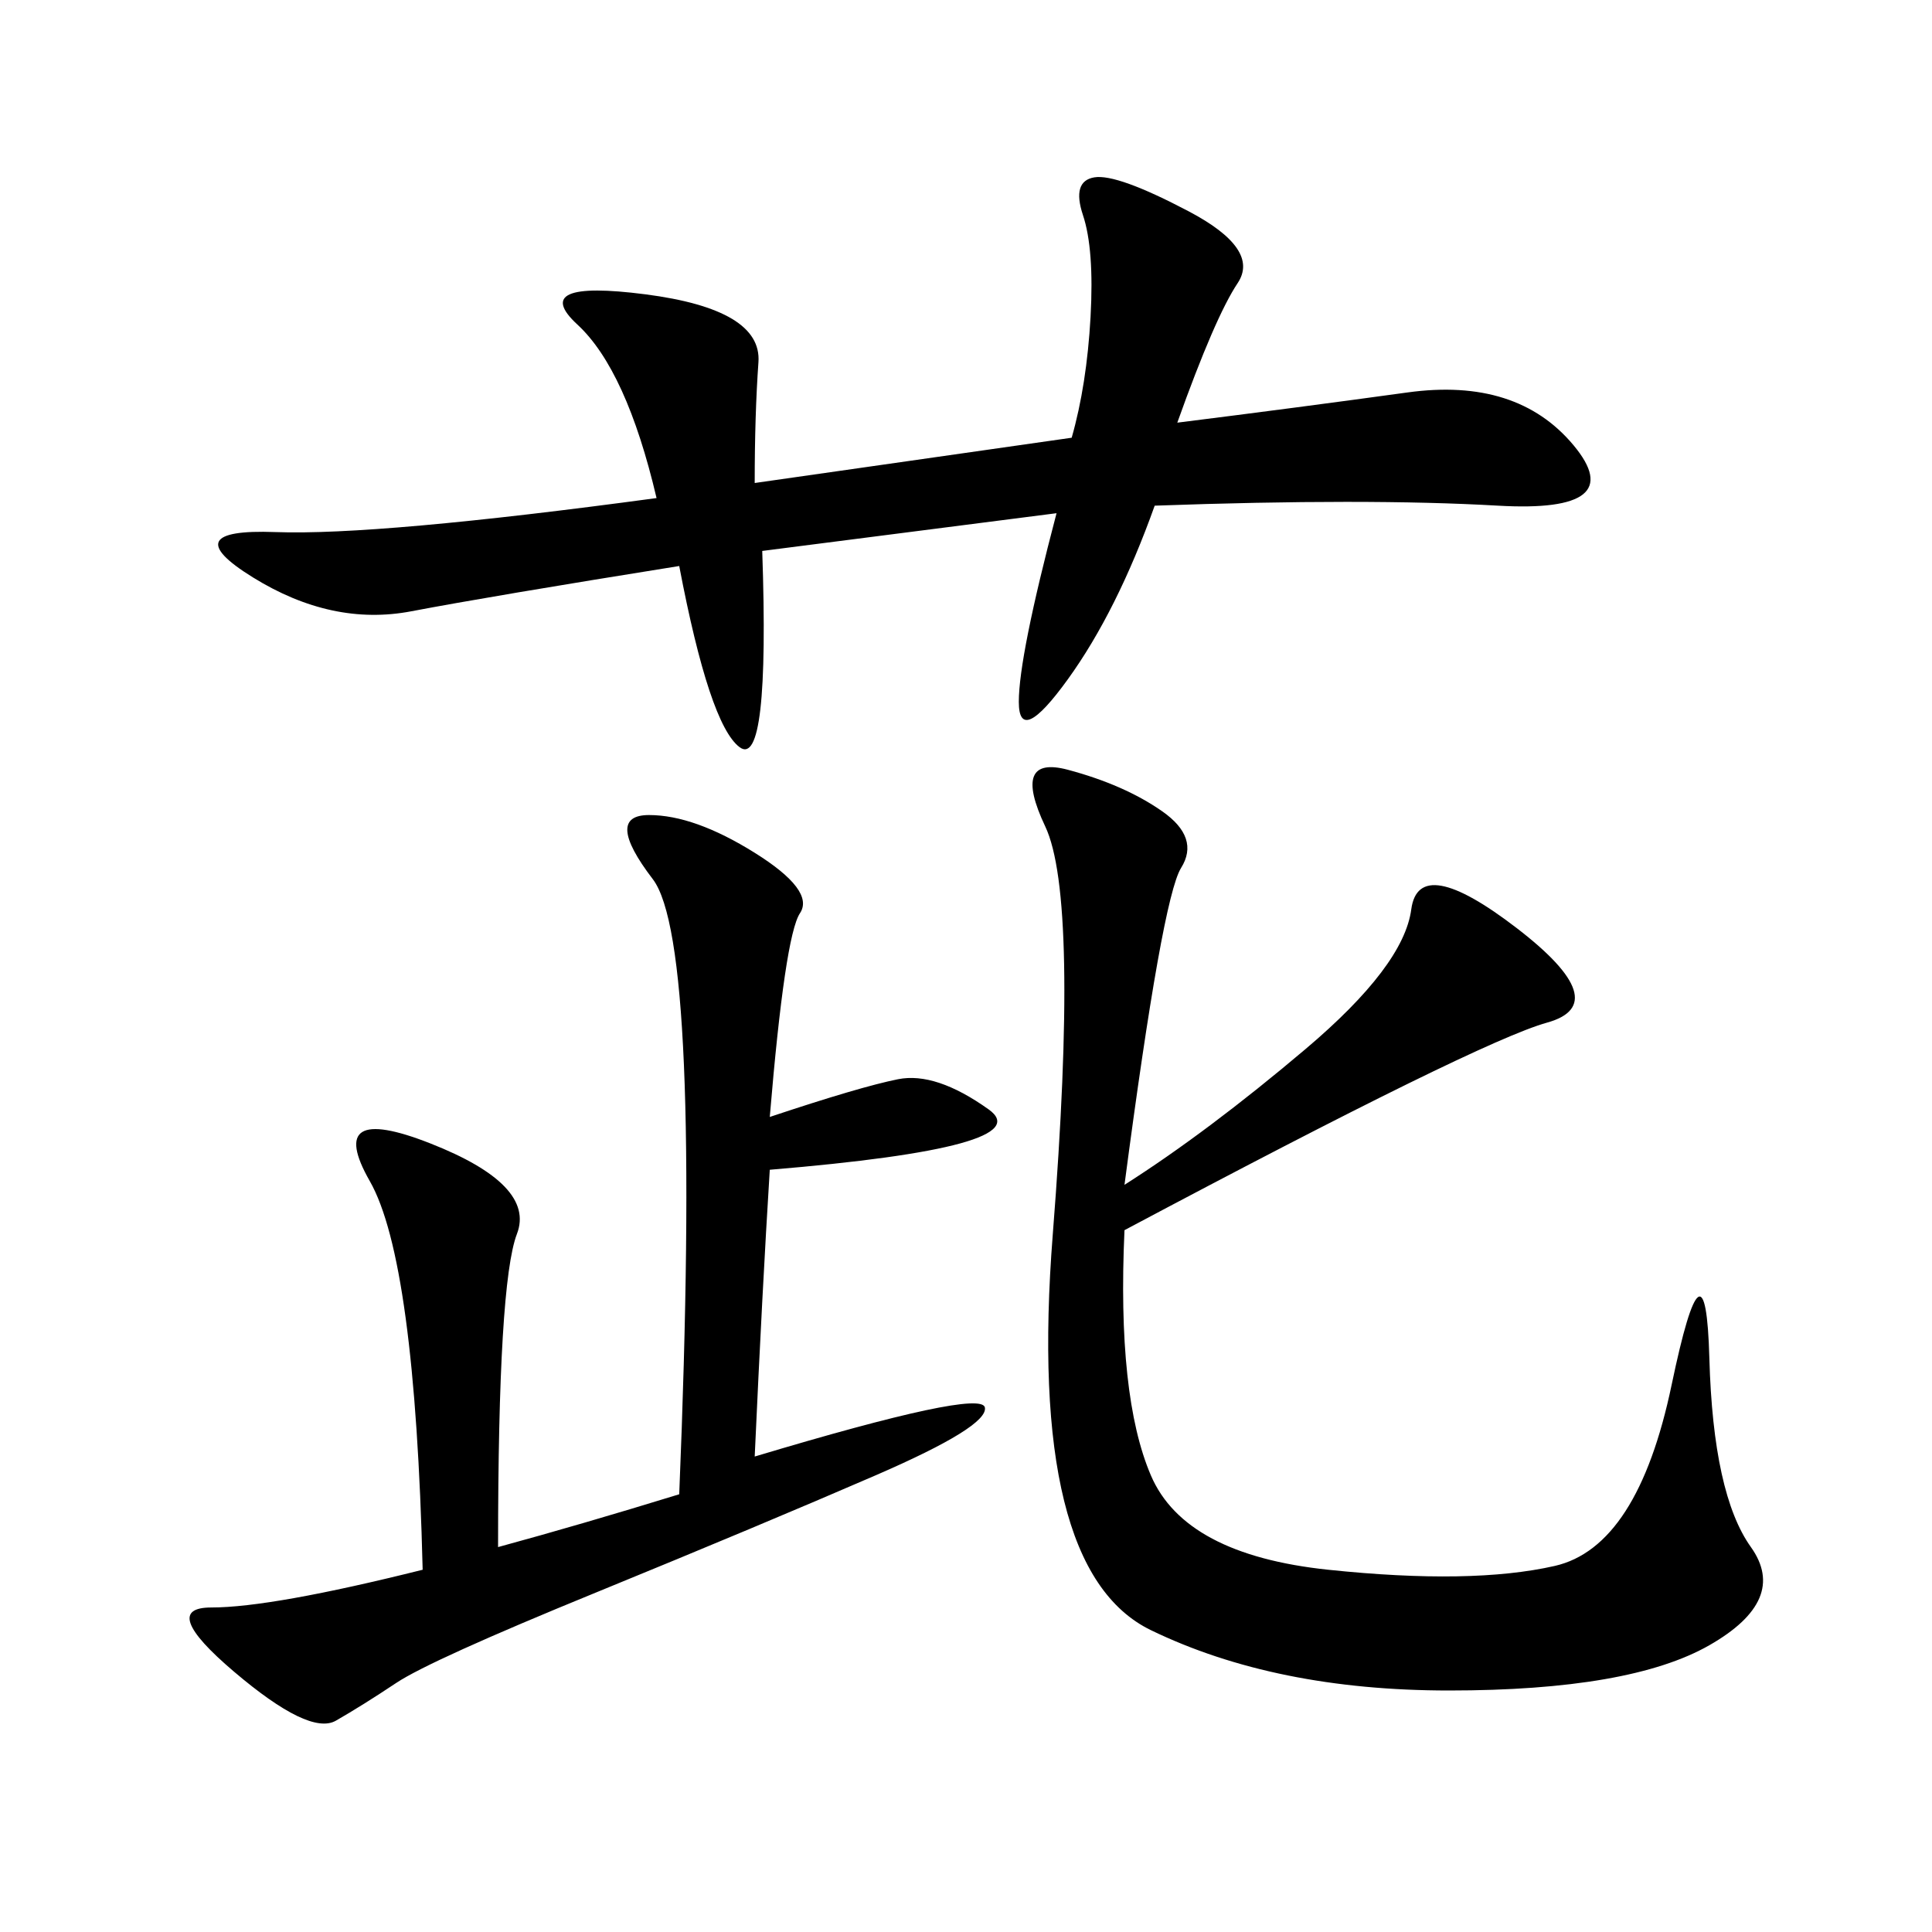 <svg xmlns="http://www.w3.org/2000/svg" xmlns:xlink="http://www.w3.org/1999/xlink" width="300" height="300"><path d="M174.61 183.98Q187.50 175.78 202.73 162.89Q217.97 150 219.14 141.21Q220.31 132.42 235.55 144.14Q250.78 155.86 240.23 158.79Q229.69 161.72 174.61 191.02L174.61 191.02Q173.44 216.80 178.71 229.10Q183.98 241.41 206.25 243.75Q228.52 246.09 241.41 243.16Q254.30 240.23 259.57 215.04Q264.84 189.84 265.43 210.94Q266.02 232.03 271.88 240.23Q277.73 248.44 265.43 255.47Q253.13 262.50 225 262.50L225 262.50Q198.05 262.50 178.71 253.13Q159.38 243.75 163.48 191.60Q167.58 139.45 162.30 128.32Q157.03 117.19 165.82 119.53Q174.61 121.88 180.47 125.98Q186.33 130.08 183.40 134.77Q180.47 139.45 174.61 183.98L174.61 183.98ZM166.41 67.97Q168.75 59.77 169.34 49.22Q169.92 38.67 168.16 33.40Q166.41 28.13 169.92 27.54Q173.44 26.95 184.57 32.81Q195.70 38.67 192.19 43.95Q188.67 49.22 182.81 65.63L182.81 65.63Q201.56 63.28 218.55 60.94Q235.55 58.59 244.34 69.14Q253.13 79.69 232.62 78.52Q212.11 77.34 179.30 78.52L179.30 78.52Q173.44 94.92 165.82 105.47Q158.20 116.02 158.20 108.98L158.20 108.98Q158.20 101.95 164.06 79.69L164.06 79.69L118.36 85.55Q119.53 119.53 114.84 116.02Q110.16 112.50 105.47 87.89L105.47 87.89Q76.17 92.58 63.87 94.92Q51.56 97.27 39.26 89.65Q26.95 82.03 42.77 82.62Q58.59 83.20 101.95 77.34L101.95 77.34Q97.27 57.42 89.65 50.39Q82.03 43.36 100.20 45.70Q118.36 48.05 117.77 56.25Q117.19 64.45 117.19 75L117.19 75L166.41 67.97ZM119.53 173.44Q133.59 168.75 139.45 167.58Q145.31 166.41 153.52 172.27Q161.72 178.13 119.53 181.64L119.53 181.64Q118.36 200.39 117.19 226.17L117.19 226.17Q152.34 215.63 152.93 218.55Q153.52 221.48 135.94 229.10Q118.36 236.72 92.58 247.27Q66.80 257.81 61.52 261.33Q56.25 264.84 52.15 267.19Q48.05 269.53 36.33 259.57Q24.61 249.61 32.81 249.61L32.81 249.61Q42.19 249.61 65.63 243.75L65.63 243.75Q64.45 195.70 57.42 183.40Q50.39 171.09 66.80 177.54Q83.20 183.98 80.27 191.60Q77.34 199.22 77.34 240.23L77.34 240.23Q90.23 236.72 105.47 232.03L105.47 232.03Q108.98 146.48 101.37 136.52Q93.75 126.56 100.78 126.56L100.78 126.56Q107.81 126.56 117.19 132.42Q126.56 138.28 124.22 141.80Q121.88 145.31 119.53 173.44L119.53 173.44Z"/></svg>